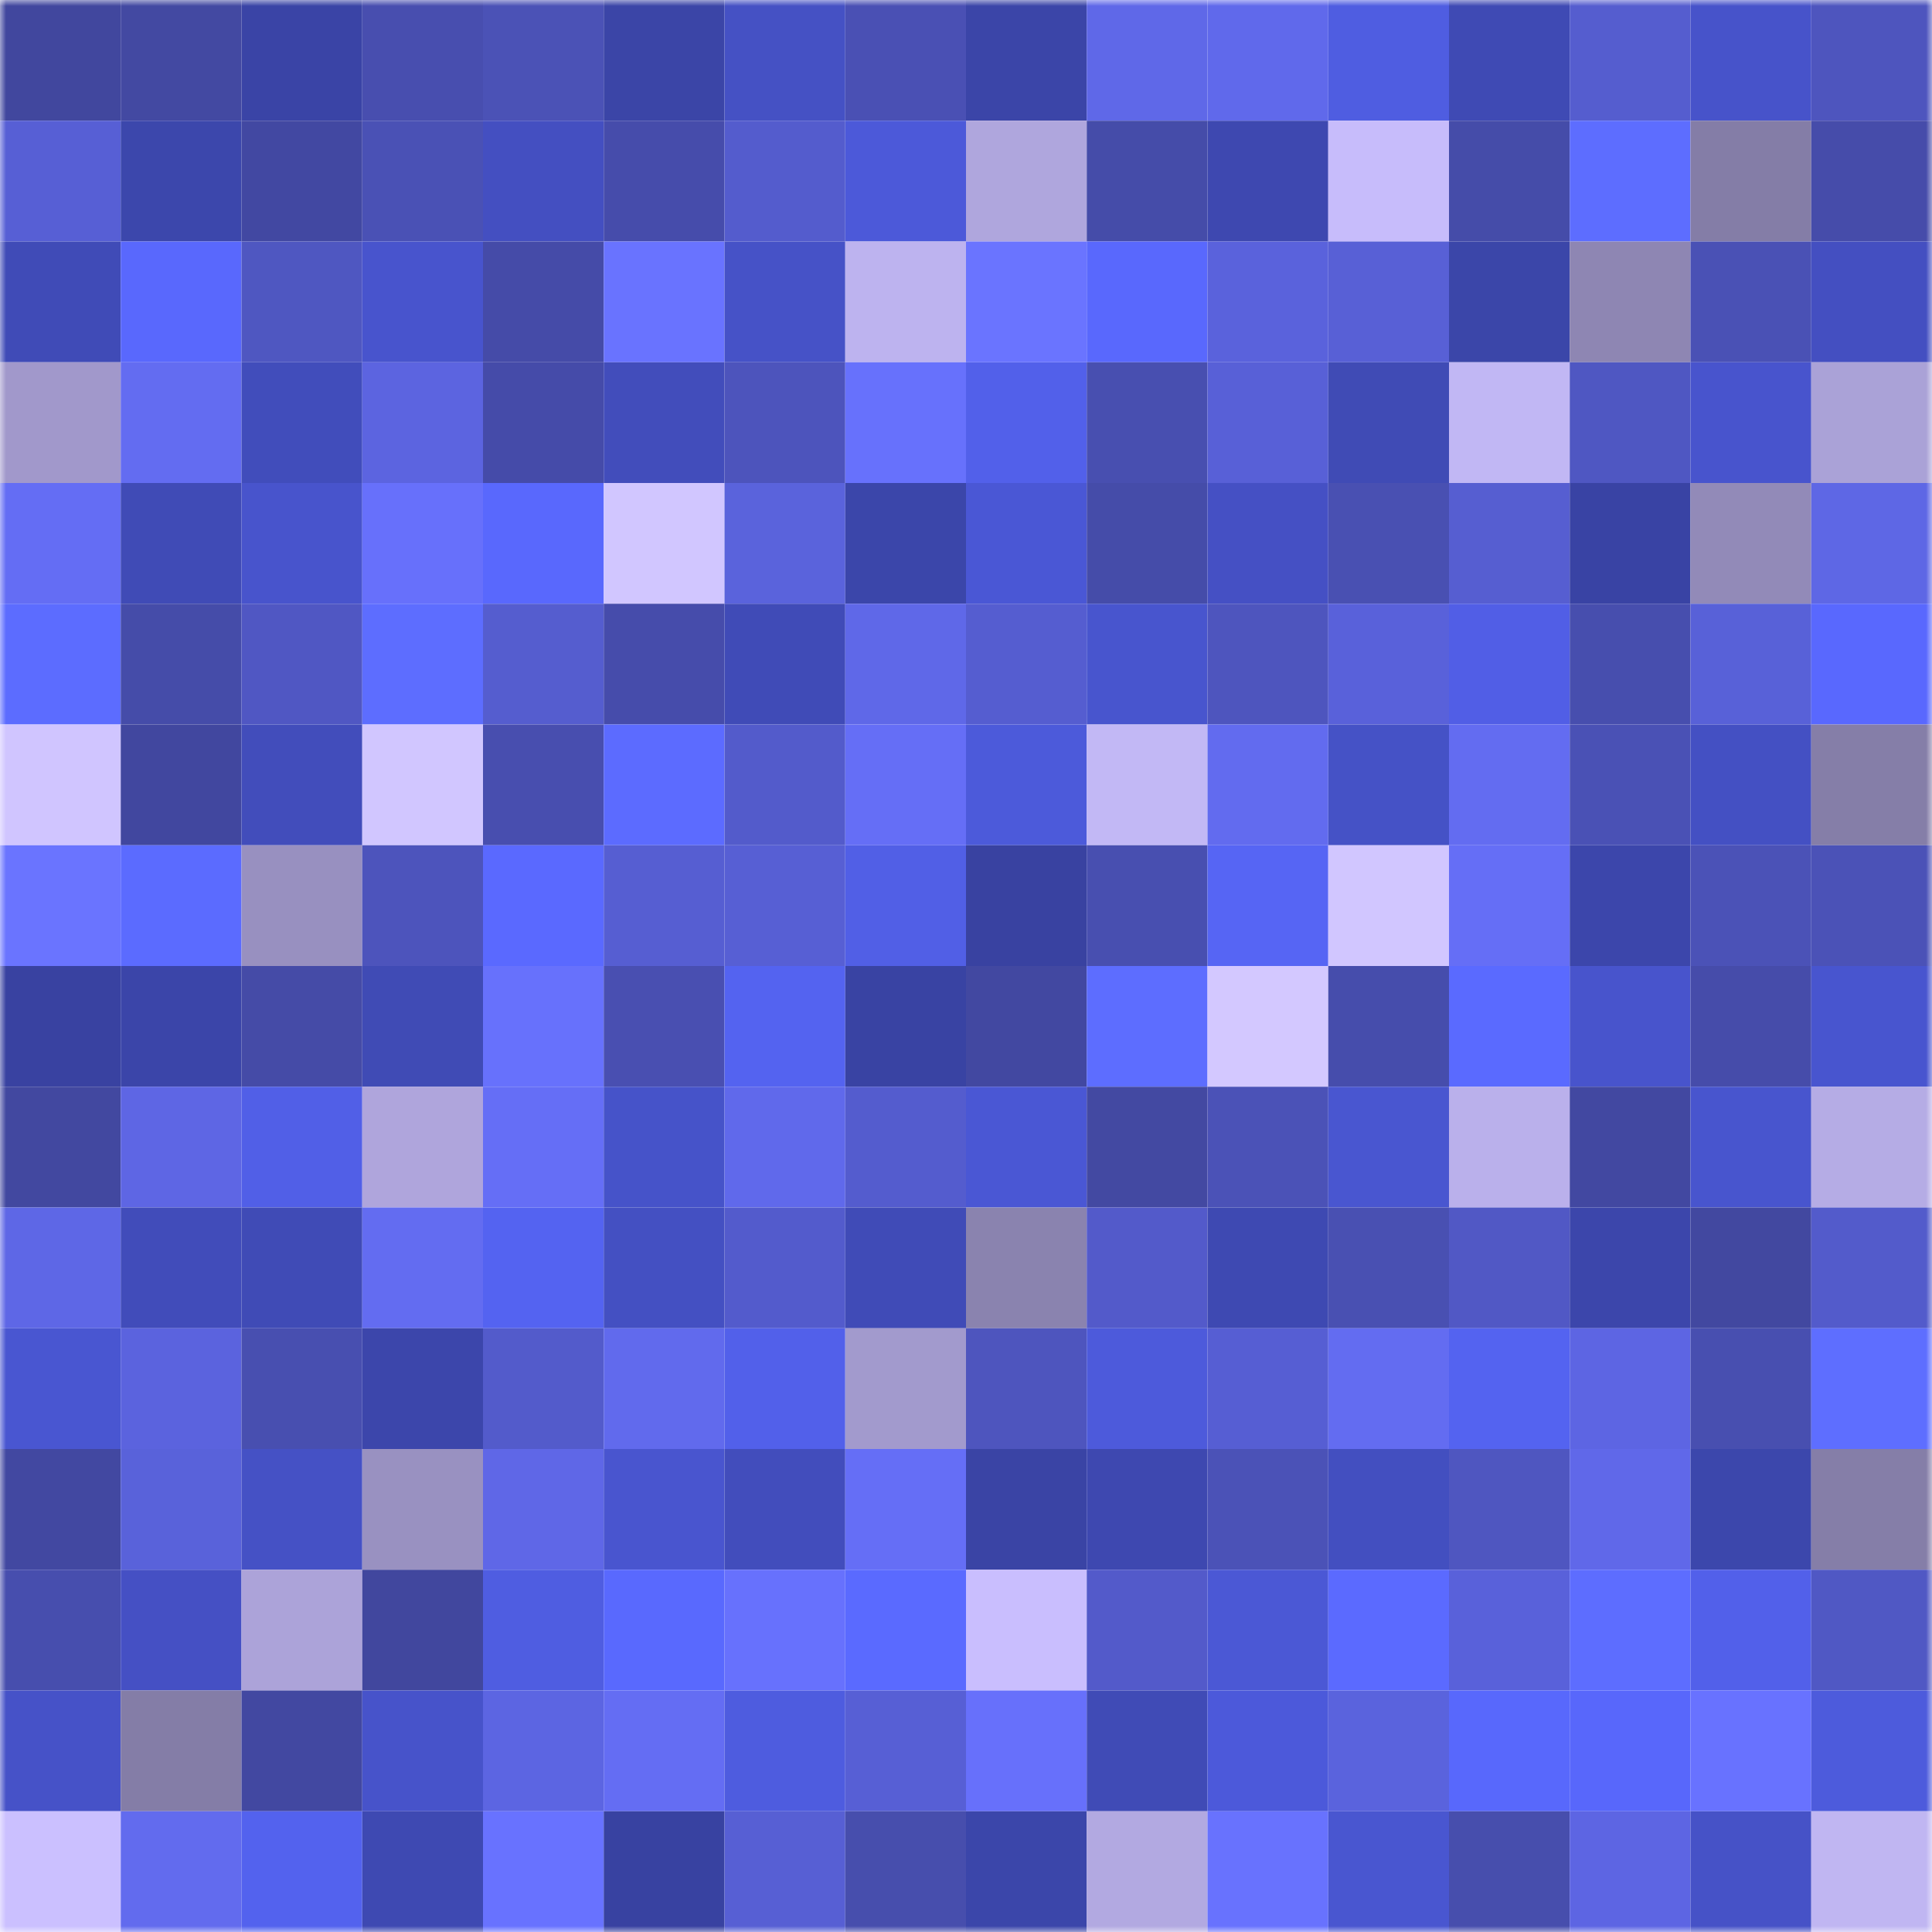 <svg viewBox="0 0 160 160" fill="none" role="img" xmlns="http://www.w3.org/2000/svg" width="240" height="240" name="ethereum%2C0xbeb251572b7bcf30397b42e2f297e112ea04b889"><mask id="1609896979" mask-type="alpha" maskUnits="userSpaceOnUse" x="0" y="0" width="160" height="160"><rect width="160" height="160" fill="#FFFFFF"></rect></mask><g mask="url(#1609896979)"><rect x="0" y="0" width="10" height="10" fill="#41479e"></rect><rect x="10" y="0" width="10" height="10" fill="#4349a2"></rect><rect x="20" y="0" width="10" height="10" fill="#3a44a6"></rect><rect x="30" y="0" width="10" height="10" fill="#484eaf"></rect><rect x="40" y="0" width="10" height="10" fill="#4b52b6"></rect><rect x="50" y="0" width="10" height="10" fill="#3b45a7"></rect><rect x="60" y="0" width="10" height="10" fill="#4551c4"></rect><rect x="70" y="0" width="10" height="10" fill="#4a50b4"></rect><rect x="80" y="0" width="10" height="10" fill="#3b45a8"></rect><rect x="90" y="0" width="10" height="10" fill="#5f68e8"></rect><rect x="100" y="0" width="10" height="10" fill="#6069eb"></rect><rect x="110" y="0" width="10" height="10" fill="#4f5de1"></rect><rect x="120" y="0" width="10" height="10" fill="#3f4ab4"></rect><rect x="130" y="0" width="10" height="10" fill="#555dcf"></rect><rect x="140" y="0" width="10" height="10" fill="#4753ca"></rect><rect x="150" y="0" width="10" height="10" fill="#4e55be"></rect><rect x="0" y="10" width="10" height="10" fill="#575fd5"></rect><rect x="10" y="10" width="10" height="10" fill="#3c47ac"></rect><rect x="20" y="10" width="10" height="10" fill="#4248a2"></rect><rect x="30" y="10" width="10" height="10" fill="#4a51b5"></rect><rect x="40" y="10" width="10" height="10" fill="#444fc1"></rect><rect x="50" y="10" width="10" height="10" fill="#464cab"></rect><rect x="60" y="10" width="10" height="10" fill="#545ccd"></rect><rect x="70" y="10" width="10" height="10" fill="#4c59d9"></rect><rect x="80" y="10" width="10" height="10" fill="#afa6dd"></rect><rect x="90" y="10" width="10" height="10" fill="#454ca9"></rect><rect x="100" y="10" width="10" height="10" fill="#3e48b0"></rect><rect x="110" y="10" width="10" height="10" fill="#c7bcfb"></rect><rect x="120" y="10" width="10" height="10" fill="#454ca9"></rect><rect x="130" y="10" width="10" height="10" fill="#5d6dff"></rect><rect x="140" y="10" width="10" height="10" fill="#847da7"></rect><rect x="150" y="10" width="10" height="10" fill="#464caa"></rect><rect x="0" y="20" width="10" height="10" fill="#404bb7"></rect><rect x="10" y="20" width="10" height="10" fill="#5968fd"></rect><rect x="20" y="20" width="10" height="10" fill="#4f57c1"></rect><rect x="30" y="20" width="10" height="10" fill="#4854cd"></rect><rect x="40" y="20" width="10" height="10" fill="#454ba8"></rect><rect x="50" y="20" width="10" height="10" fill="#6973ff"></rect><rect x="60" y="20" width="10" height="10" fill="#4652c7"></rect><rect x="70" y="20" width="10" height="10" fill="#bdb3ef"></rect><rect x="80" y="20" width="10" height="10" fill="#6a74ff"></rect><rect x="90" y="20" width="10" height="10" fill="#5968fd"></rect><rect x="100" y="20" width="10" height="10" fill="#5a62dc"></rect><rect x="110" y="20" width="10" height="10" fill="#5860d6"></rect><rect x="120" y="20" width="10" height="10" fill="#3b46a9"></rect><rect x="130" y="20" width="10" height="10" fill="#8e86b3"></rect><rect x="140" y="20" width="10" height="10" fill="#4a51b5"></rect><rect x="150" y="20" width="10" height="10" fill="#444fc1"></rect><rect x="0" y="30" width="10" height="10" fill="#a198cb"></rect><rect x="10" y="30" width="10" height="10" fill="#636cf1"></rect><rect x="20" y="30" width="10" height="10" fill="#414dbb"></rect><rect x="30" y="30" width="10" height="10" fill="#5c64e0"></rect><rect x="40" y="30" width="10" height="10" fill="#454ba9"></rect><rect x="50" y="30" width="10" height="10" fill="#424dbb"></rect><rect x="60" y="30" width="10" height="10" fill="#4d54bc"></rect><rect x="70" y="30" width="10" height="10" fill="#6771fc"></rect><rect x="80" y="30" width="10" height="10" fill="#5260ea"></rect><rect x="90" y="30" width="10" height="10" fill="#484fb0"></rect><rect x="100" y="30" width="10" height="10" fill="#5860d7"></rect><rect x="110" y="30" width="10" height="10" fill="#404bb5"></rect><rect x="120" y="30" width="10" height="10" fill="#c1b7f4"></rect><rect x="130" y="30" width="10" height="10" fill="#4f57c2"></rect><rect x="140" y="30" width="10" height="10" fill="#4854cd"></rect><rect x="150" y="30" width="10" height="10" fill="#aaa2d7"></rect><rect x="0" y="40" width="10" height="10" fill="#646df4"></rect><rect x="10" y="40" width="10" height="10" fill="#404bb6"></rect><rect x="20" y="40" width="10" height="10" fill="#4854cc"></rect><rect x="30" y="40" width="10" height="10" fill="#6770fb"></rect><rect x="40" y="40" width="10" height="10" fill="#5968fd"></rect><rect x="50" y="40" width="10" height="10" fill="#d1c6ff"></rect><rect x="60" y="40" width="10" height="10" fill="#5a63dc"></rect><rect x="70" y="40" width="10" height="10" fill="#3b46aa"></rect><rect x="80" y="40" width="10" height="10" fill="#4a57d5"></rect><rect x="90" y="40" width="10" height="10" fill="#454ca9"></rect><rect x="100" y="40" width="10" height="10" fill="#4550c4"></rect><rect x="110" y="40" width="10" height="10" fill="#4950b2"></rect><rect x="120" y="40" width="10" height="10" fill="#565ed1"></rect><rect x="130" y="40" width="10" height="10" fill="#3943a4"></rect><rect x="140" y="40" width="10" height="10" fill="#928ab8"></rect><rect x="150" y="40" width="10" height="10" fill="#5e67e5"></rect><rect x="0" y="50" width="10" height="10" fill="#5c6cff"></rect><rect x="10" y="50" width="10" height="10" fill="#454ca9"></rect><rect x="20" y="50" width="10" height="10" fill="#5057c3"></rect><rect x="30" y="50" width="10" height="10" fill="#5d6dff"></rect><rect x="40" y="50" width="10" height="10" fill="#555dcf"></rect><rect x="50" y="50" width="10" height="10" fill="#464cab"></rect><rect x="60" y="50" width="10" height="10" fill="#404bb7"></rect><rect x="70" y="50" width="10" height="10" fill="#5f68e8"></rect><rect x="80" y="50" width="10" height="10" fill="#555dd0"></rect><rect x="90" y="50" width="10" height="10" fill="#4855ce"></rect><rect x="100" y="50" width="10" height="10" fill="#4e55be"></rect><rect x="110" y="50" width="10" height="10" fill="#5961da"></rect><rect x="120" y="50" width="10" height="10" fill="#515ee6"></rect><rect x="130" y="50" width="10" height="10" fill="#474eae"></rect><rect x="140" y="50" width="10" height="10" fill="#5861d8"></rect><rect x="150" y="50" width="10" height="10" fill="#5968fe"></rect><rect x="0" y="60" width="10" height="10" fill="#d0c5ff"></rect><rect x="10" y="60" width="10" height="10" fill="#41479f"></rect><rect x="20" y="60" width="10" height="10" fill="#424dbb"></rect><rect x="30" y="60" width="10" height="10" fill="#d1c6ff"></rect><rect x="40" y="60" width="10" height="10" fill="#484eaf"></rect><rect x="50" y="60" width="10" height="10" fill="#5c6bff"></rect><rect x="60" y="60" width="10" height="10" fill="#535bcb"></rect><rect x="70" y="60" width="10" height="10" fill="#656ef6"></rect><rect x="80" y="60" width="10" height="10" fill="#4c5ada"></rect><rect x="90" y="60" width="10" height="10" fill="#c2b8f5"></rect><rect x="100" y="60" width="10" height="10" fill="#626bef"></rect><rect x="110" y="60" width="10" height="10" fill="#4552c6"></rect><rect x="120" y="60" width="10" height="10" fill="#636cf1"></rect><rect x="130" y="60" width="10" height="10" fill="#4a51b5"></rect><rect x="140" y="60" width="10" height="10" fill="#4450c3"></rect><rect x="150" y="60" width="10" height="10" fill="#857ea8"></rect><rect x="0" y="70" width="10" height="10" fill="#6a74ff"></rect><rect x="10" y="70" width="10" height="10" fill="#5b6bff"></rect><rect x="20" y="70" width="10" height="10" fill="#9890c0"></rect><rect x="30" y="70" width="10" height="10" fill="#4d54bc"></rect><rect x="40" y="70" width="10" height="10" fill="#5a69ff"></rect><rect x="50" y="70" width="10" height="10" fill="#565ed2"></rect><rect x="60" y="70" width="10" height="10" fill="#575fd4"></rect><rect x="70" y="70" width="10" height="10" fill="#515fe6"></rect><rect x="80" y="70" width="10" height="10" fill="#3942a1"></rect><rect x="90" y="70" width="10" height="10" fill="#484fb0"></rect><rect x="100" y="70" width="10" height="10" fill="#5665f4"></rect><rect x="110" y="70" width="10" height="10" fill="#d1c6ff"></rect><rect x="120" y="70" width="10" height="10" fill="#656ef6"></rect><rect x="130" y="70" width="10" height="10" fill="#3c46ab"></rect><rect x="140" y="70" width="10" height="10" fill="#4b52b7"></rect><rect x="150" y="70" width="10" height="10" fill="#4b52b7"></rect><rect x="0" y="80" width="10" height="10" fill="#3942a1"></rect><rect x="10" y="80" width="10" height="10" fill="#3b45a9"></rect><rect x="20" y="80" width="10" height="10" fill="#454ba7"></rect><rect x="30" y="80" width="10" height="10" fill="#404bb5"></rect><rect x="40" y="80" width="10" height="10" fill="#6771fc"></rect><rect x="50" y="80" width="10" height="10" fill="#494fb1"></rect><rect x="60" y="80" width="10" height="10" fill="#5463f0"></rect><rect x="70" y="80" width="10" height="10" fill="#3943a3"></rect><rect x="80" y="80" width="10" height="10" fill="#4248a1"></rect><rect x="90" y="80" width="10" height="10" fill="#5d6dff"></rect><rect x="100" y="80" width="10" height="10" fill="#d3c8ff"></rect><rect x="110" y="80" width="10" height="10" fill="#464dac"></rect><rect x="120" y="80" width="10" height="10" fill="#5a6aff"></rect><rect x="130" y="80" width="10" height="10" fill="#4854cc"></rect><rect x="140" y="80" width="10" height="10" fill="#464caa"></rect><rect x="150" y="80" width="10" height="10" fill="#4855cf"></rect><rect x="0" y="90" width="10" height="10" fill="#4248a0"></rect><rect x="10" y="90" width="10" height="10" fill="#5e66e4"></rect><rect x="20" y="90" width="10" height="10" fill="#515fe7"></rect><rect x="30" y="90" width="10" height="10" fill="#afa5dc"></rect><rect x="40" y="90" width="10" height="10" fill="#656ef6"></rect><rect x="50" y="90" width="10" height="10" fill="#4653c9"></rect><rect x="60" y="90" width="10" height="10" fill="#6069eb"></rect><rect x="70" y="90" width="10" height="10" fill="#545cce"></rect><rect x="80" y="90" width="10" height="10" fill="#4a57d4"></rect><rect x="90" y="90" width="10" height="10" fill="#4349a2"></rect><rect x="100" y="90" width="10" height="10" fill="#4b52b7"></rect><rect x="110" y="90" width="10" height="10" fill="#4956d0"></rect><rect x="120" y="90" width="10" height="10" fill="#bab0eb"></rect><rect x="130" y="90" width="10" height="10" fill="#4248a1"></rect><rect x="140" y="90" width="10" height="10" fill="#4855ce"></rect><rect x="150" y="90" width="10" height="10" fill="#b5ace5"></rect><rect x="0" y="100" width="10" height="10" fill="#5e67e6"></rect><rect x="10" y="100" width="10" height="10" fill="#414cba"></rect><rect x="20" y="100" width="10" height="10" fill="#404bb6"></rect><rect x="30" y="100" width="10" height="10" fill="#636cf1"></rect><rect x="40" y="100" width="10" height="10" fill="#5463f1"></rect><rect x="50" y="100" width="10" height="10" fill="#4450c2"></rect><rect x="60" y="100" width="10" height="10" fill="#535bcc"></rect><rect x="70" y="100" width="10" height="10" fill="#404bb7"></rect><rect x="80" y="100" width="10" height="10" fill="#8a83af"></rect><rect x="90" y="100" width="10" height="10" fill="#535aca"></rect><rect x="100" y="100" width="10" height="10" fill="#3e49b2"></rect><rect x="110" y="100" width="10" height="10" fill="#4950b2"></rect><rect x="120" y="100" width="10" height="10" fill="#5158c5"></rect><rect x="130" y="100" width="10" height="10" fill="#3c46ab"></rect><rect x="140" y="100" width="10" height="10" fill="#4248a0"></rect><rect x="150" y="100" width="10" height="10" fill="#535bcb"></rect><rect x="0" y="110" width="10" height="10" fill="#4956d1"></rect><rect x="10" y="110" width="10" height="10" fill="#5b63de"></rect><rect x="20" y="110" width="10" height="10" fill="#484fb0"></rect><rect x="30" y="110" width="10" height="10" fill="#3c46ab"></rect><rect x="40" y="110" width="10" height="10" fill="#535bcb"></rect><rect x="50" y="110" width="10" height="10" fill="#616aed"></rect><rect x="60" y="110" width="10" height="10" fill="#5260ea"></rect><rect x="70" y="110" width="10" height="10" fill="#a29acd"></rect><rect x="80" y="110" width="10" height="10" fill="#4e55be"></rect><rect x="90" y="110" width="10" height="10" fill="#4d5adb"></rect><rect x="100" y="110" width="10" height="10" fill="#565ed3"></rect><rect x="110" y="110" width="10" height="10" fill="#636cf1"></rect><rect x="120" y="110" width="10" height="10" fill="#5463f0"></rect><rect x="130" y="110" width="10" height="10" fill="#5d65e3"></rect><rect x="140" y="110" width="10" height="10" fill="#484fb0"></rect><rect x="150" y="110" width="10" height="10" fill="#5e6eff"></rect><rect x="0" y="120" width="10" height="10" fill="#4248a1"></rect><rect x="10" y="120" width="10" height="10" fill="#5962da"></rect><rect x="20" y="120" width="10" height="10" fill="#4551c5"></rect><rect x="30" y="120" width="10" height="10" fill="#9991c1"></rect><rect x="40" y="120" width="10" height="10" fill="#5f67e7"></rect><rect x="50" y="120" width="10" height="10" fill="#4955cf"></rect><rect x="60" y="120" width="10" height="10" fill="#424dbc"></rect><rect x="70" y="120" width="10" height="10" fill="#656ef6"></rect><rect x="80" y="120" width="10" height="10" fill="#3a44a5"></rect><rect x="90" y="120" width="10" height="10" fill="#3e48b0"></rect><rect x="100" y="120" width="10" height="10" fill="#4b52b7"></rect><rect x="110" y="120" width="10" height="10" fill="#434fc0"></rect><rect x="120" y="120" width="10" height="10" fill="#4f56c0"></rect><rect x="130" y="120" width="10" height="10" fill="#6068e9"></rect><rect x="140" y="120" width="10" height="10" fill="#3c47ac"></rect><rect x="150" y="120" width="10" height="10" fill="#857ea8"></rect><rect x="0" y="130" width="10" height="10" fill="#474eae"></rect><rect x="10" y="130" width="10" height="10" fill="#4550c4"></rect><rect x="20" y="130" width="10" height="10" fill="#aca3d9"></rect><rect x="30" y="130" width="10" height="10" fill="#41479e"></rect><rect x="40" y="130" width="10" height="10" fill="#4f5de1"></rect><rect x="50" y="130" width="10" height="10" fill="#5969fe"></rect><rect x="60" y="130" width="10" height="10" fill="#6771fd"></rect><rect x="70" y="130" width="10" height="10" fill="#5a6aff"></rect><rect x="80" y="130" width="10" height="10" fill="#c9befe"></rect><rect x="90" y="130" width="10" height="10" fill="#535aca"></rect><rect x="100" y="130" width="10" height="10" fill="#4b58d5"></rect><rect x="110" y="130" width="10" height="10" fill="#5b6aff"></rect><rect x="120" y="130" width="10" height="10" fill="#5961da"></rect><rect x="130" y="130" width="10" height="10" fill="#5d6dff"></rect><rect x="140" y="130" width="10" height="10" fill="#5260ea"></rect><rect x="150" y="130" width="10" height="10" fill="#5058c4"></rect><rect x="0" y="140" width="10" height="10" fill="#4652c8"></rect><rect x="10" y="140" width="10" height="10" fill="#847da7"></rect><rect x="20" y="140" width="10" height="10" fill="#4248a1"></rect><rect x="30" y="140" width="10" height="10" fill="#4753ca"></rect><rect x="40" y="140" width="10" height="10" fill="#5c65e2"></rect><rect x="50" y="140" width="10" height="10" fill="#646df3"></rect><rect x="60" y="140" width="10" height="10" fill="#4e5cdf"></rect><rect x="70" y="140" width="10" height="10" fill="#575fd5"></rect><rect x="80" y="140" width="10" height="10" fill="#6770fb"></rect><rect x="90" y="140" width="10" height="10" fill="#404bb6"></rect><rect x="100" y="140" width="10" height="10" fill="#4c59da"></rect><rect x="110" y="140" width="10" height="10" fill="#5a63dd"></rect><rect x="120" y="140" width="10" height="10" fill="#5868fc"></rect><rect x="130" y="140" width="10" height="10" fill="#5867fb"></rect><rect x="140" y="140" width="10" height="10" fill="#6872ff"></rect><rect x="150" y="140" width="10" height="10" fill="#4d5bdc"></rect><rect x="0" y="150" width="10" height="10" fill="#cbc0ff"></rect><rect x="10" y="150" width="10" height="10" fill="#626bee"></rect><rect x="20" y="150" width="10" height="10" fill="#5362ee"></rect><rect x="30" y="150" width="10" height="10" fill="#3e49b2"></rect><rect x="40" y="150" width="10" height="10" fill="#6872ff"></rect><rect x="50" y="150" width="10" height="10" fill="#3842a1"></rect><rect x="60" y="150" width="10" height="10" fill="#575fd4"></rect><rect x="70" y="150" width="10" height="10" fill="#474ead"></rect><rect x="80" y="150" width="10" height="10" fill="#3b46aa"></rect><rect x="90" y="150" width="10" height="10" fill="#b2a9e1"></rect><rect x="100" y="150" width="10" height="10" fill="#6872fe"></rect><rect x="110" y="150" width="10" height="10" fill="#4956d0"></rect><rect x="120" y="150" width="10" height="10" fill="#474ead"></rect><rect x="130" y="150" width="10" height="10" fill="#5d65e3"></rect><rect x="140" y="150" width="10" height="10" fill="#4652c7"></rect><rect x="150" y="150" width="10" height="10" fill="#c0b6f2"></rect></g></svg>